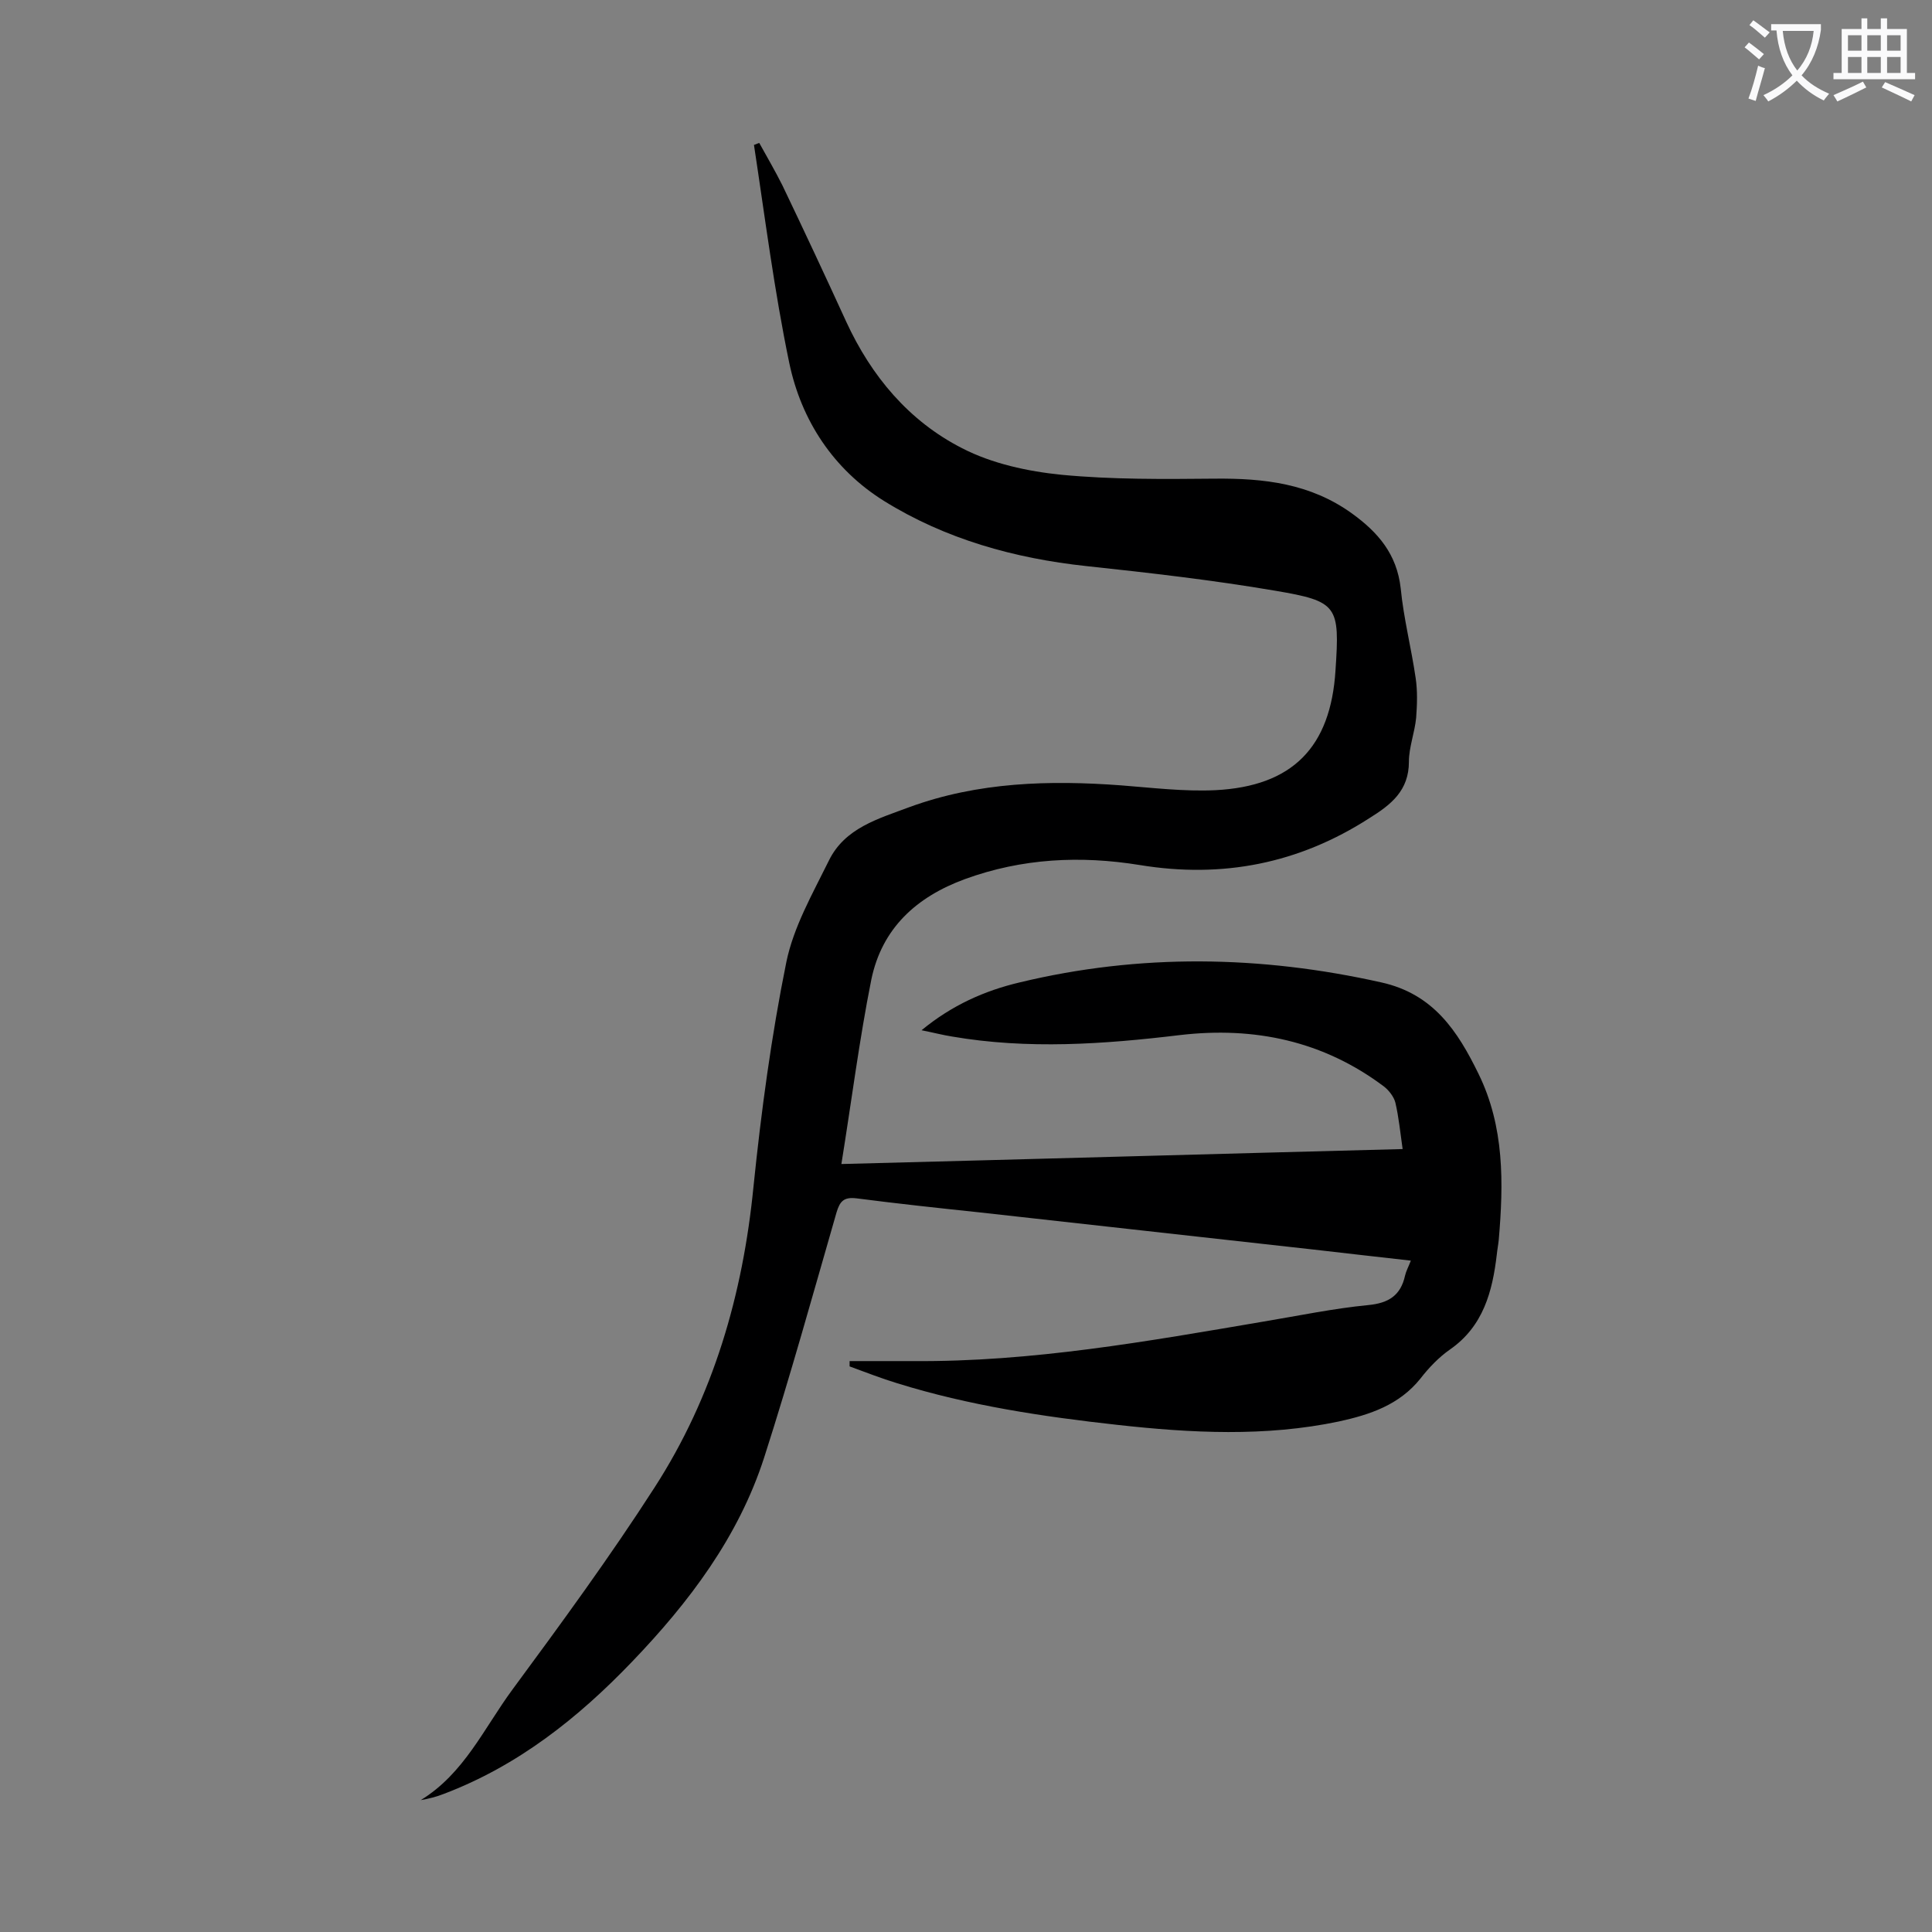 <svg enable-background="new 0 0 400 400" viewBox="0 0 400 400" xmlns="http://www.w3.org/2000/svg"><rect x="0" y="0" width="400" height="400" fill="#808080" stroke="none"/><path d="m175.9 281.8h13.1c24.6.2 48.6-4.1 72.7-8.2 7.2-1.2 14.4-2.7 21.6-3.4 4.2-.4 6.7-2 7.6-6.1.2-.9.7-1.8 1.2-3.1-6.9-.8-13.5-1.5-20.2-2.3-23.1-2.6-46.1-5.1-69.2-7.7-8.5-.9-16.9-1.8-25.4-2.9-2.6-.3-3.4.6-4.1 2.9-4.9 17-9.6 34-15 50.8-5.3 16.4-15.5 29.9-27.3 42.2-11.2 11.7-23.7 21.6-39 27.4-1.5.6-3.1 1-4.8 1.3 9-5.5 13.1-14.9 19-22.9 10.1-13.7 20.2-27.5 29.4-41.8 12.2-18.9 18.3-40 20.5-62.3 1.6-15.6 3.7-31.2 6.8-46.5 1.5-7.3 5.4-14.1 8.8-21 3.3-6.8 10.3-8.7 16.7-11.1 14.2-5.2 29-5.6 43.8-4.5 6.5.5 13 1.3 19.5 1 16-.8 23.9-8.9 24.9-24.8.9-13.4.5-14.3-12.5-16.5-12.9-2.2-26-3.7-39.1-5.1-14.9-1.6-29.2-5.6-41.9-13.5-10.4-6.5-17.1-16.6-19.6-28.6-3.1-14.9-5-30-7.3-45.1.4-.1.7-.3 1.1-.4 1.6 2.9 3.3 5.8 4.8 8.8 4.5 9.4 8.9 18.8 13.2 28.2 5.2 11.3 13 20.6 24 26.2 6.2 3.2 13.6 4.8 20.6 5.5 10.5 1 21.1.9 31.7.8 10.2-.1 19.8 1 28.4 7.2 5.4 3.9 9.3 8.4 10.1 15.5.6 6.2 2.2 12.4 3.1 18.6.4 2.7.3 5.5.1 8.2-.3 3.1-1.5 6.1-1.5 9.1 0 6-3.7 8.9-8.2 11.7-14.6 9.4-30.4 12.5-47.5 9.7-12.3-2-24.4-1.4-36.2 2.9-10.1 3.7-17.2 10.2-19.4 20.8-2.5 12.5-4.1 25.2-6.2 38.2 39-1 77.5-2.1 116.2-3.1-.5-3.5-.8-6.6-1.5-9.6-.3-1.2-1.3-2.5-2.3-3.3-12.6-9.5-26.9-12.5-42.3-10.7-15.8 1.9-31.5 3-47.2.3-1.9-.3-3.8-.8-6.3-1.3 6.3-5.2 13.1-8.2 20.3-9.9 24.9-6 49.9-5.6 74.9 0 10.8 2.4 15.8 10.1 20.1 18.9 5.4 11 5.2 22.7 4.2 34.4-.1 1-.3 2-.4 3-.9 7.7-2.8 14.9-9.7 19.7-2.3 1.6-4.4 3.8-6.1 6-4.4 5.5-10.5 7.5-16.9 8.9-15.2 3.2-30.6 2.4-45.9.7-15.4-1.7-30.7-4-45.5-8.6-3.3-1-6.6-2.3-9.9-3.5 0-.2 0-.6 0-1.1z" fill="#000001"/><g fill="#fafafb"><path d="m362.1 8.8c1.1.8 2.1 1.6 3.1 2.4l-1 1.1c-1.3-1.1-2.3-2-3-2.5zm1.9 4.8c.5.2.9.4 1.4.5-.6 2.3-1.3 4.5-1.9 6.8l-1.5-.5c.8-2.1 1.4-4.3 2-6.8zm-1-9.4c1.3.9 2.4 1.8 3.4 2.5l-1 1.1c-1.4-1.2-2.4-2.1-3.2-2.6zm3.7 2.2v-1.4h10.3v1.2c-.5 3.6-1.8 6.8-4 9.4 1.5 1.6 3.4 2.8 5.7 3.8-.3.4-.7.8-1.1 1.4-2.3-1.1-4.1-2.5-5.6-4.1-1.6 1.6-3.6 3.1-5.9 4.3-.3-.5-.7-.9-1-1.3 2.4-1.1 4.4-2.5 6-4.1-1.9-2.5-3-5.6-3.3-9.3h-1.1zm8.8 0h-6.4c.3 3.3 1.3 6 3 8.2 2-2.3 3.1-5.1 3.4-8.2z"/><path d="m385.3 3.8h1.3v2.2h2.8v-2.2h1.3v2.2h4.1v9.1h1.7v1.3h-16.9v-1.3h1.7v-9.1h4.1v-2.2zm.4 13.1.7 1.2c-1.8.9-3.8 1.9-6 2.9-.2-.4-.5-.8-.8-1.3 2.3-1 4.3-1.9 6.1-2.8zm-3.1-6.4h2.8v-3.2h-2.8zm0 4.6h2.8v-3.3h-2.8zm4-4.6h2.8v-3.2h-2.8zm0 4.6h2.8v-3.3h-2.8zm3.7 1.9c2.1.9 4.1 1.8 6.1 2.7l-.7 1.3c-2.2-1.1-4.2-2-6.1-2.9zm3.2-9.7h-2.8v3.2h2.8zm-2.8 7.8h2.8v-3.3h-2.8z"/></g></svg>
